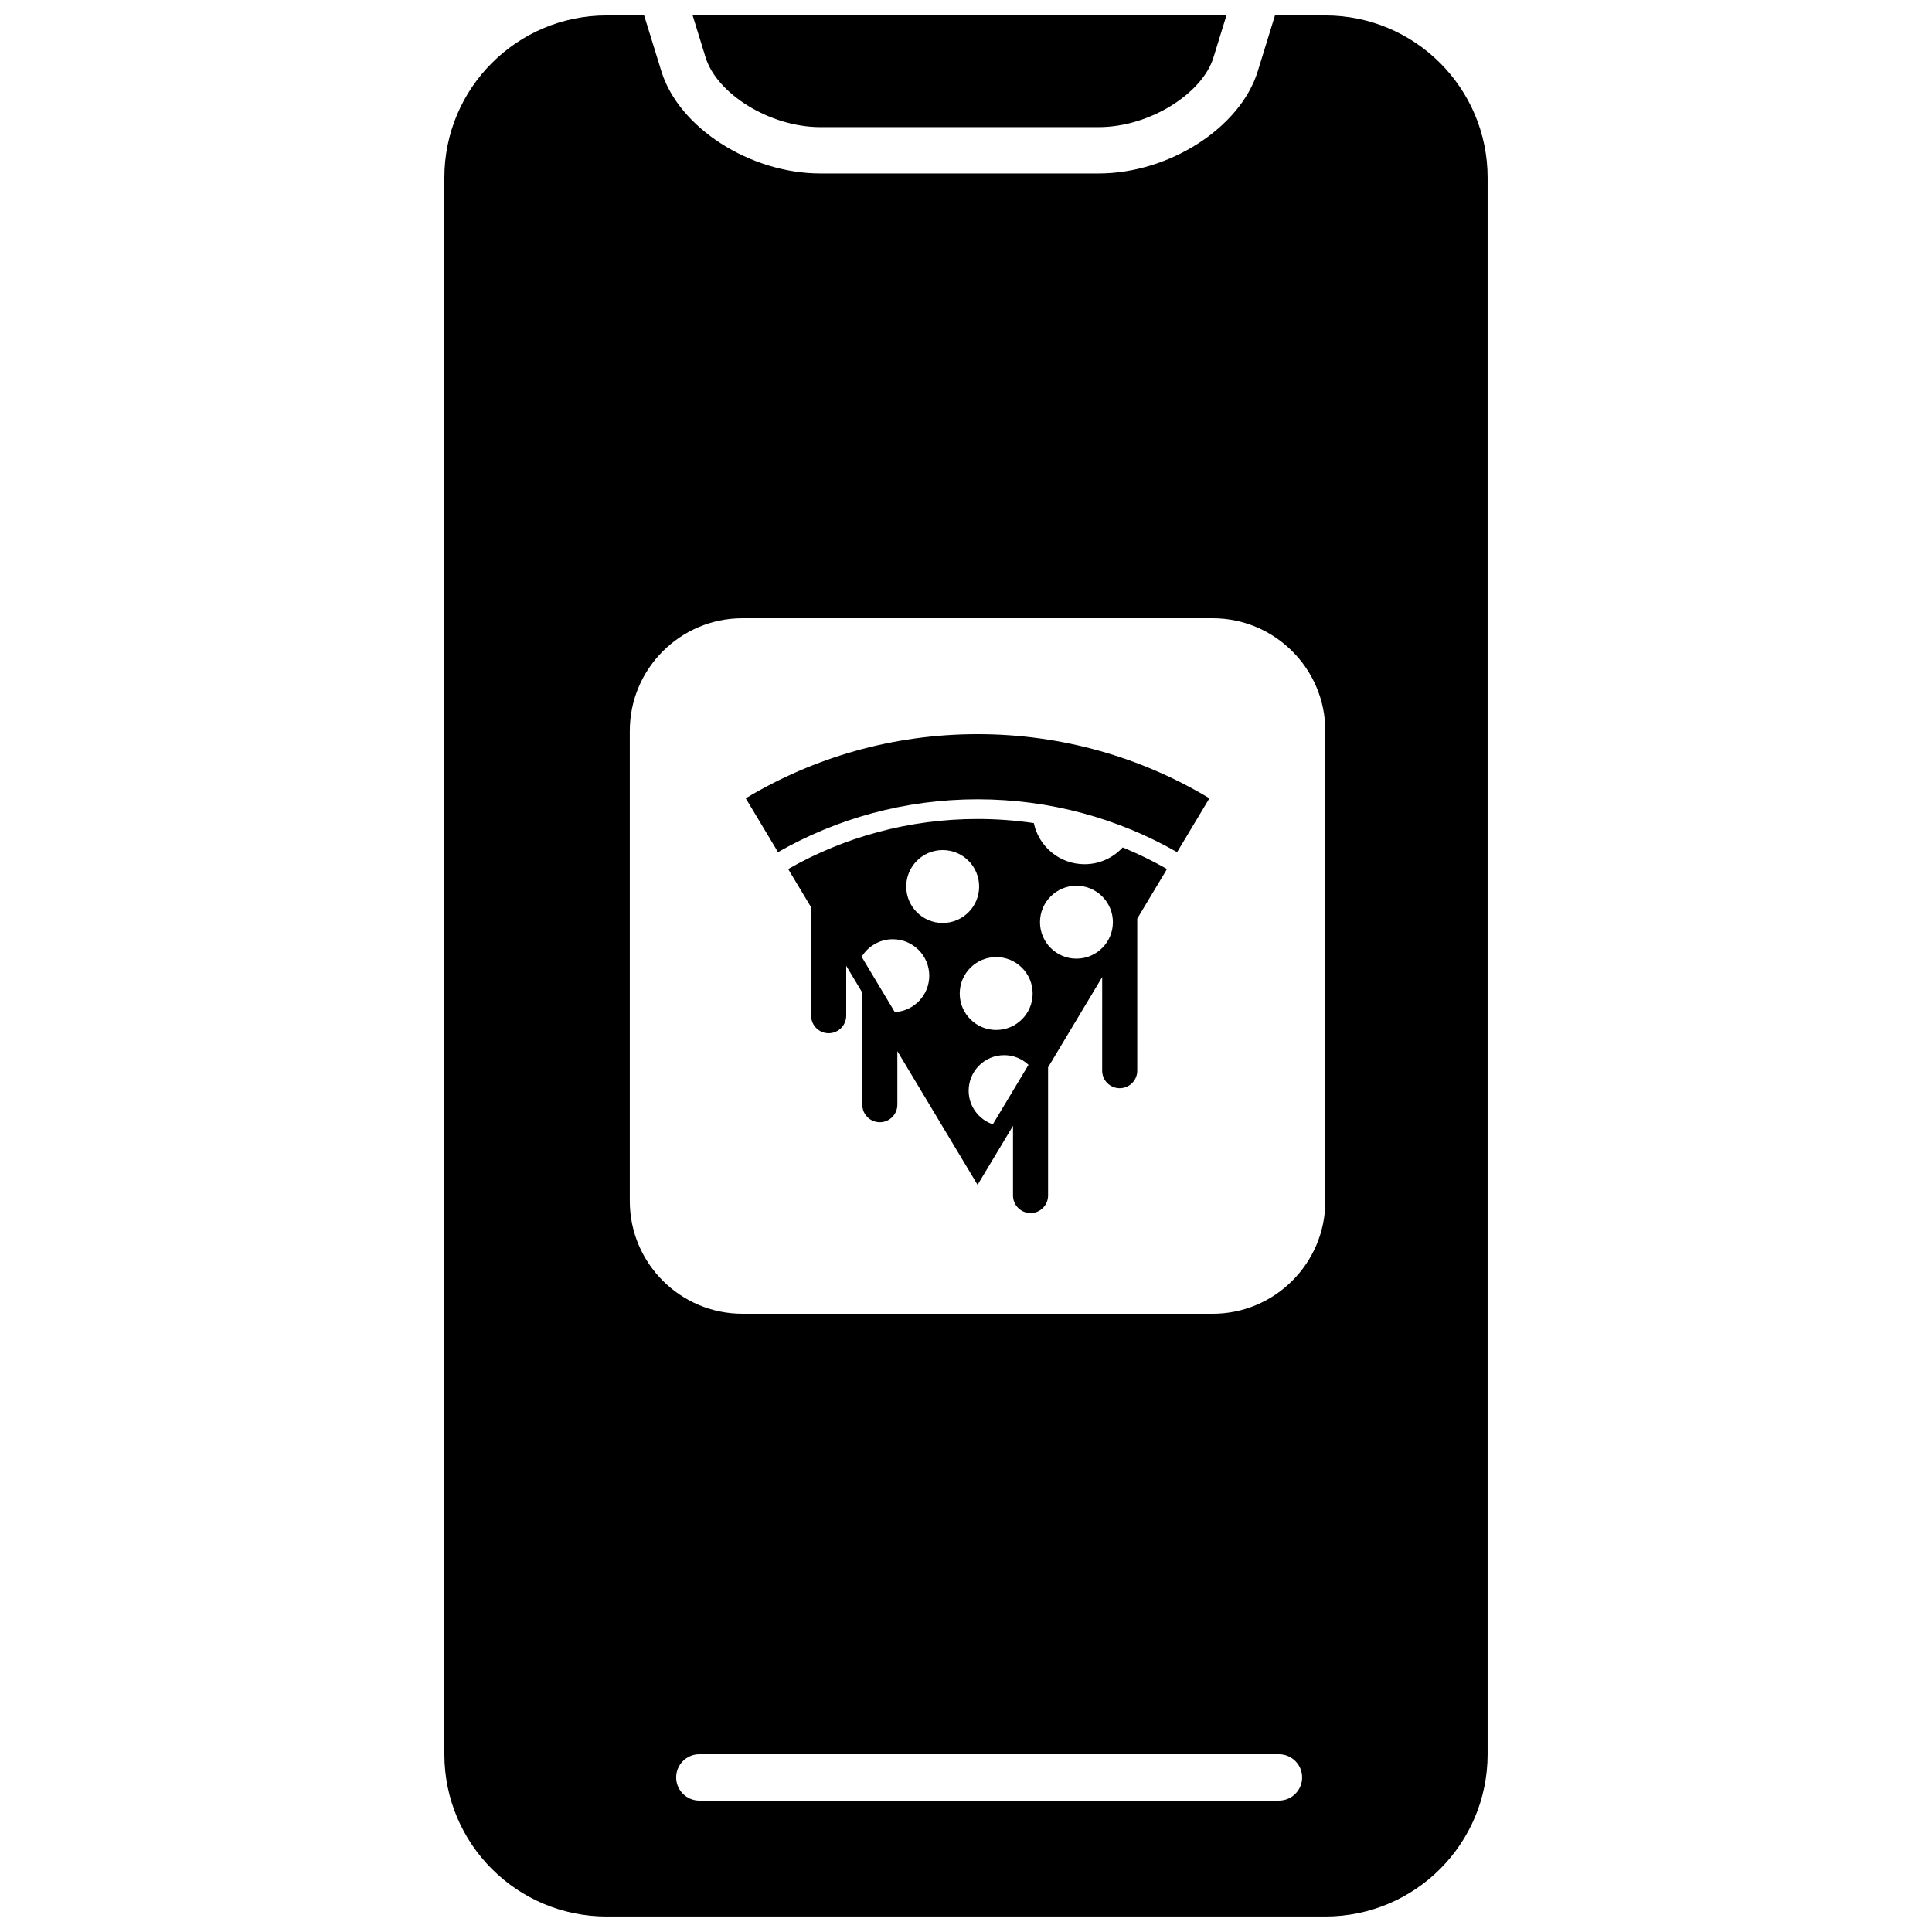 <?xml version="1.0" encoding="UTF-8"?>
<!-- Uploaded to: SVG Repo, www.svgrepo.com, Generator: SVG Repo Mixer Tools -->
<svg width="800px" height="800px" version="1.1" viewBox="144 144 512 512" xmlns="http://www.w3.org/2000/svg">
 <defs>
  <clipPath id="a">
   <path d="m261 148.09h278v503.81h-278z"/>
  </clipPath>
 </defs>
 <g clip-path="url(#a)">
  <path d="m436.09 402.94-14.344 23.922c0 0.043 0.004 0.09 0.004 0.137v33.828c0 2.566-2.078 4.648-4.648 4.648-2.566 0-4.644-2.082-4.644-4.648v-18.477l-9.391 15.652-21.258-35.441v14.195c0 2.566-2.078 4.648-4.648 4.648-2.566 0-4.644-2.082-4.644-4.648v-29.699l-4.262-7.102v13.215c0 2.566-2.082 4.648-4.648 4.648s-4.648-2.082-4.648-4.648v-28.719l-6.09-10.148c14.809-8.438 31.941-13.262 50.199-13.262 5.066 0 10.043 0.371 14.906 1.09 1.305 6.223 6.828 10.898 13.441 10.898 3.945 0 7.574-1.684 10.113-4.449 4.051 1.66 7.969 3.574 11.738 5.723l-7.883 13.141v40.297c0 2.566-2.082 4.648-4.648 4.648-2.566 0-4.648-2.078-4.648-4.648 0.004-12.887 0.004-20.57 0.004-24.801zm-85.906-33.113-8.559-14.27c17.953-10.793 38.973-17 61.441-17s43.488 6.207 61.441 17l-8.559 14.27c-15.59-8.906-33.641-14-52.883-14-19.242 0-37.293 5.094-52.883 14zm59.93 53.801c-5.199 0-9.41 4.211-9.41 9.41 0 4.09 2.637 7.652 6.41 8.914l9.453-15.758c-1.727-1.633-4.016-2.566-6.453-2.566zm-19.848-21.059c0-5.336-4.324-9.66-9.66-9.66-3.422 0-6.527 1.797-8.258 4.652l8.785 14.652c5.09-0.273 9.133-4.488 9.133-9.645zm39.004-4.516c5.336 0 9.66-4.328 9.66-9.664s-4.324-9.66-9.66-9.66c-5.336 0-9.66 4.324-9.66 9.66s4.324 9.664 9.66 9.664zm-21.27 18.902c5.336 0 9.664-4.324 9.664-9.66s-4.328-9.66-9.664-9.66c-5.336 0-9.66 4.324-9.66 9.66s4.324 9.66 9.66 9.66zm-14.176-28.355c5.336 0 9.66-4.328 9.66-9.66 0-5.336-4.324-9.664-9.66-9.664s-9.664 4.328-9.664 9.664c0 5.332 4.328 9.66 9.664 9.66zm88.055-240.51h13.348c23.754 0 43.008 19.254 43.008 43.008v417.79c0 23.754-19.254 43.008-43.008 43.008h-190.46c-23.754 0-43.008-19.254-43.008-43.008v-417.79c0-23.754 19.254-43.008 43.008-43.008h9.938l4.57 14.797c4.621 14.957 23.492 27.082 42.156 27.082h73.73c18.66 0 37.535-12.125 42.156-27.082zm-154.32 0h154.32zm3.449 11.172-3.449-11.172h141.46l-3.449 11.172c-2.926 9.473-16.852 18.422-30.414 18.422h-73.73c-13.562 0-27.488-8.949-30.414-18.422zm-1.672 461.92h153.6c3.394 0 6.144-2.75 6.144-6.144 0-3.394-2.75-6.144-6.144-6.144h-153.6c-3.394 0-6.144 2.75-6.144 6.144 0 3.394 2.75 6.144 6.144 6.144zm136.05-129.02c16.453 0 29.84-13.387 29.84-29.848v-124.62c0-16.461-13.387-29.852-29.84-29.852h-124.64c-16.457 0-29.844 13.391-29.844 29.852v124.61c0 16.465 13.387 29.855 29.844 29.855z"/>
 </g>
</svg>